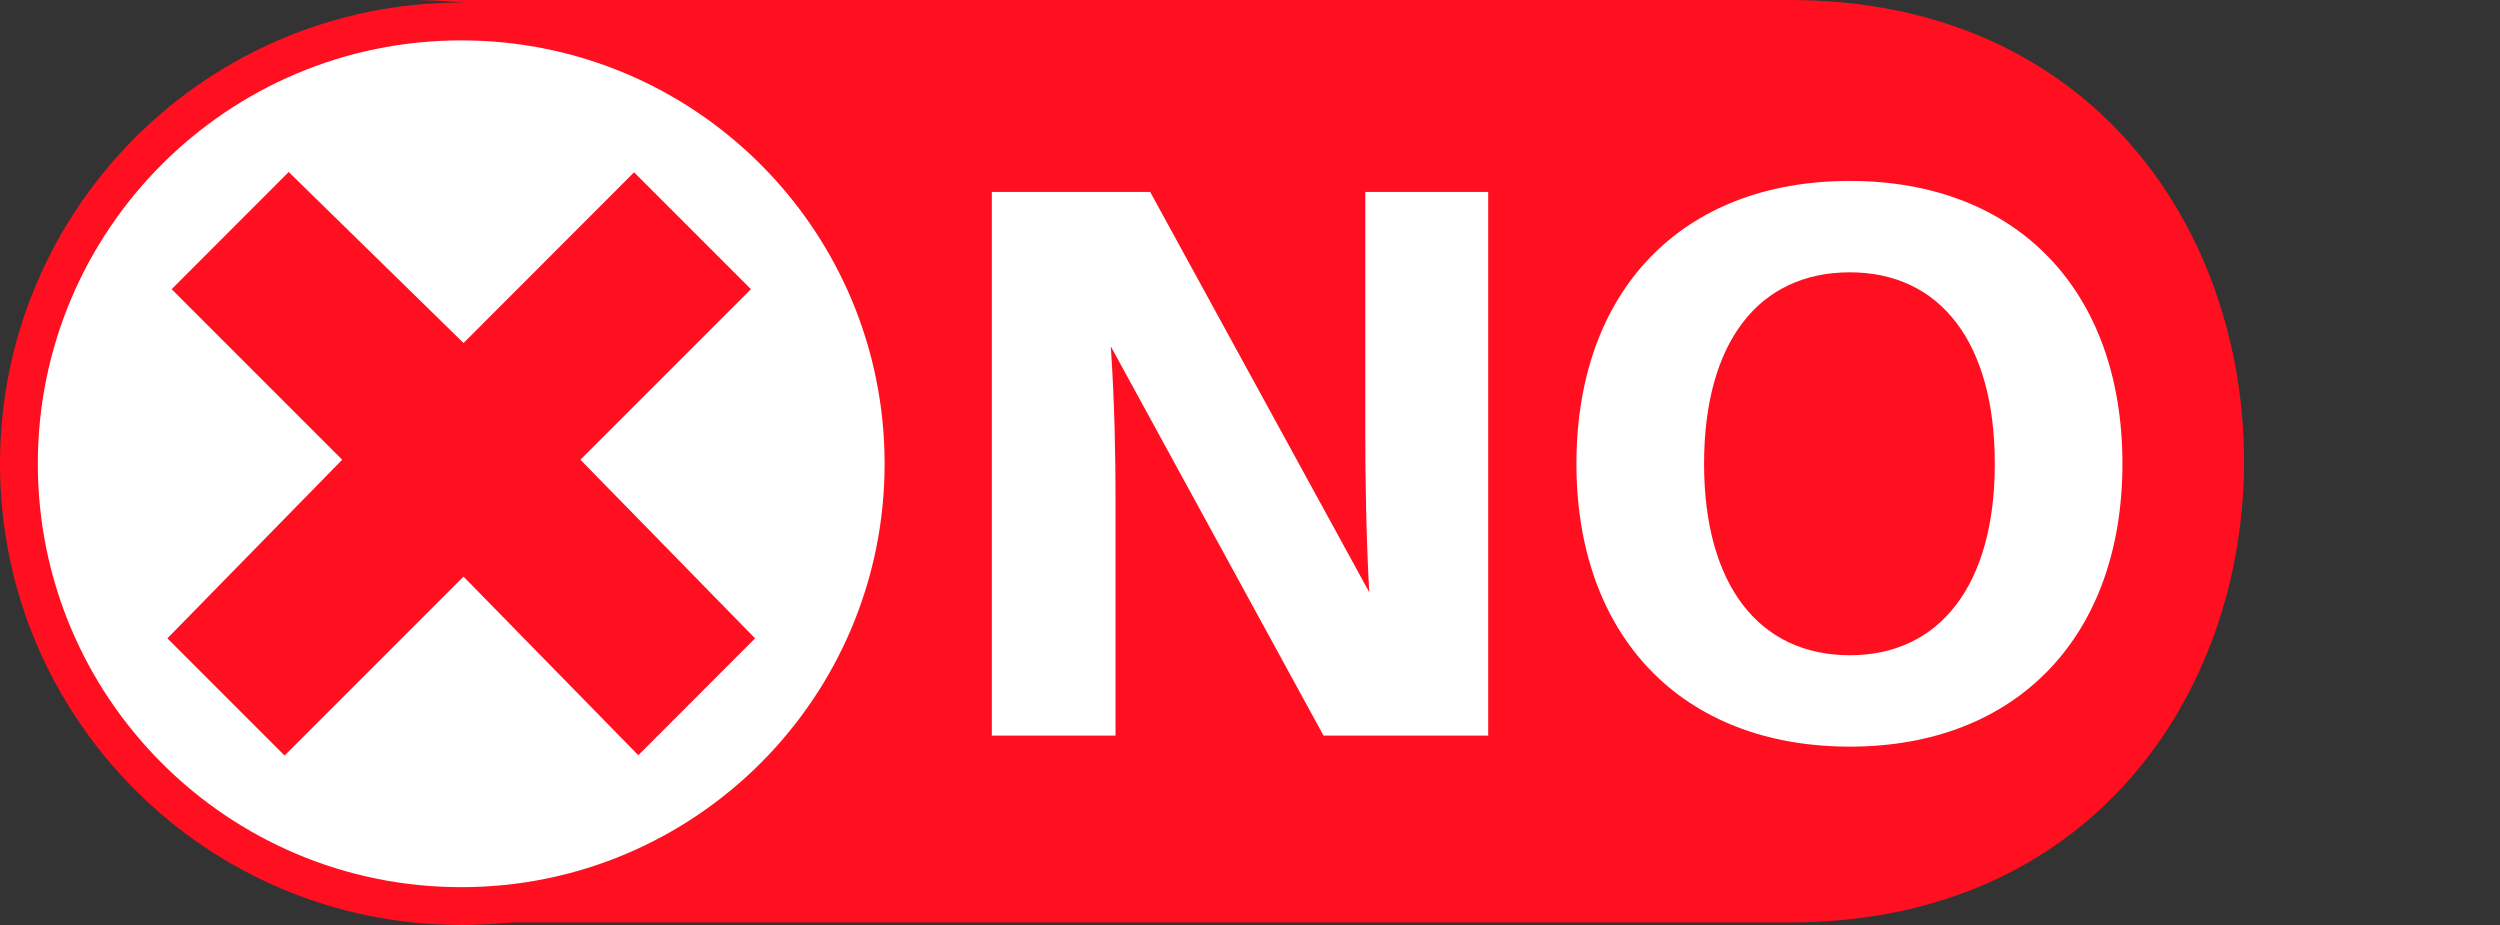 <svg xmlns="http://www.w3.org/2000/svg" xml:space="preserve" style="fill-rule:evenodd;clip-rule:evenodd;stroke-linejoin:round;stroke-miterlimit:2" viewBox="0 0 400 148"><rect x="0" y="0" width="400" height="148" fill="#333333" stroke="none"/><path d="M67.903 0h218.412c96.976 0 96.976 147.592 0 147.592H67.902c-.31-.001-.617-.009-.926-.013 40.319-.508 72.848-33.344 72.848-73.783 0-40.435-32.522-73.268-72.833-73.784.303-.004.607-.011.912-.012Z" style="fill:#ff0f1f"/><path d="M73.796.409c40.756 0 73.796 33.039 73.796 73.795S114.552 148 73.796 148C33.04 148 0 114.96 0 74.204 0 33.448 33.04.409 73.796.409Z" style="fill:#ff0f1f"/><path d="M73.796 6.462c37.413 0 67.742 30.329 67.742 67.742 0 37.413-30.329 67.743-67.742 67.743-37.413 0-67.743-30.33-67.743-67.743S36.383 6.462 73.796 6.462Z" style="fill:#fff"/><path d="m102.13 120.835 18.681-18.698-27.947-28.583 27.284-27.283-18.699-18.699-27.284 27.311-27.971-27.362-18.73 18.748 27.287 27.287-27.97 28.581 18.75 18.751 28.631-28.631 27.968 28.578Z" style="fill:#ff0f1f"/><path d="M238.111 117.695V30.714h-19.665v38.7c0 6.429.125 16.262.63 25.338l-35.045-64.038h-25.338v86.981h19.792V79.877c0-6.303-.127-15.253-.757-24.455l34.036 62.273h26.347Zm57.861-88.746c-26.976 0-43.743 17.649-43.743 45.255 0 27.482 16.767 45.256 43.743 45.256 26.851 0 43.617-17.774 43.617-45.256 0-27.606-16.766-45.255-43.617-45.255Zm0 75.888c-14.496 0-23.32-11.219-23.32-30.633 0-19.539 8.824-30.632 23.32-30.632 14.371 0 23.195 11.093 23.195 30.632 0 19.414-8.824 30.633-23.195 30.633Z" style="fill:#fff;fill-rule:nonzero"/></svg>